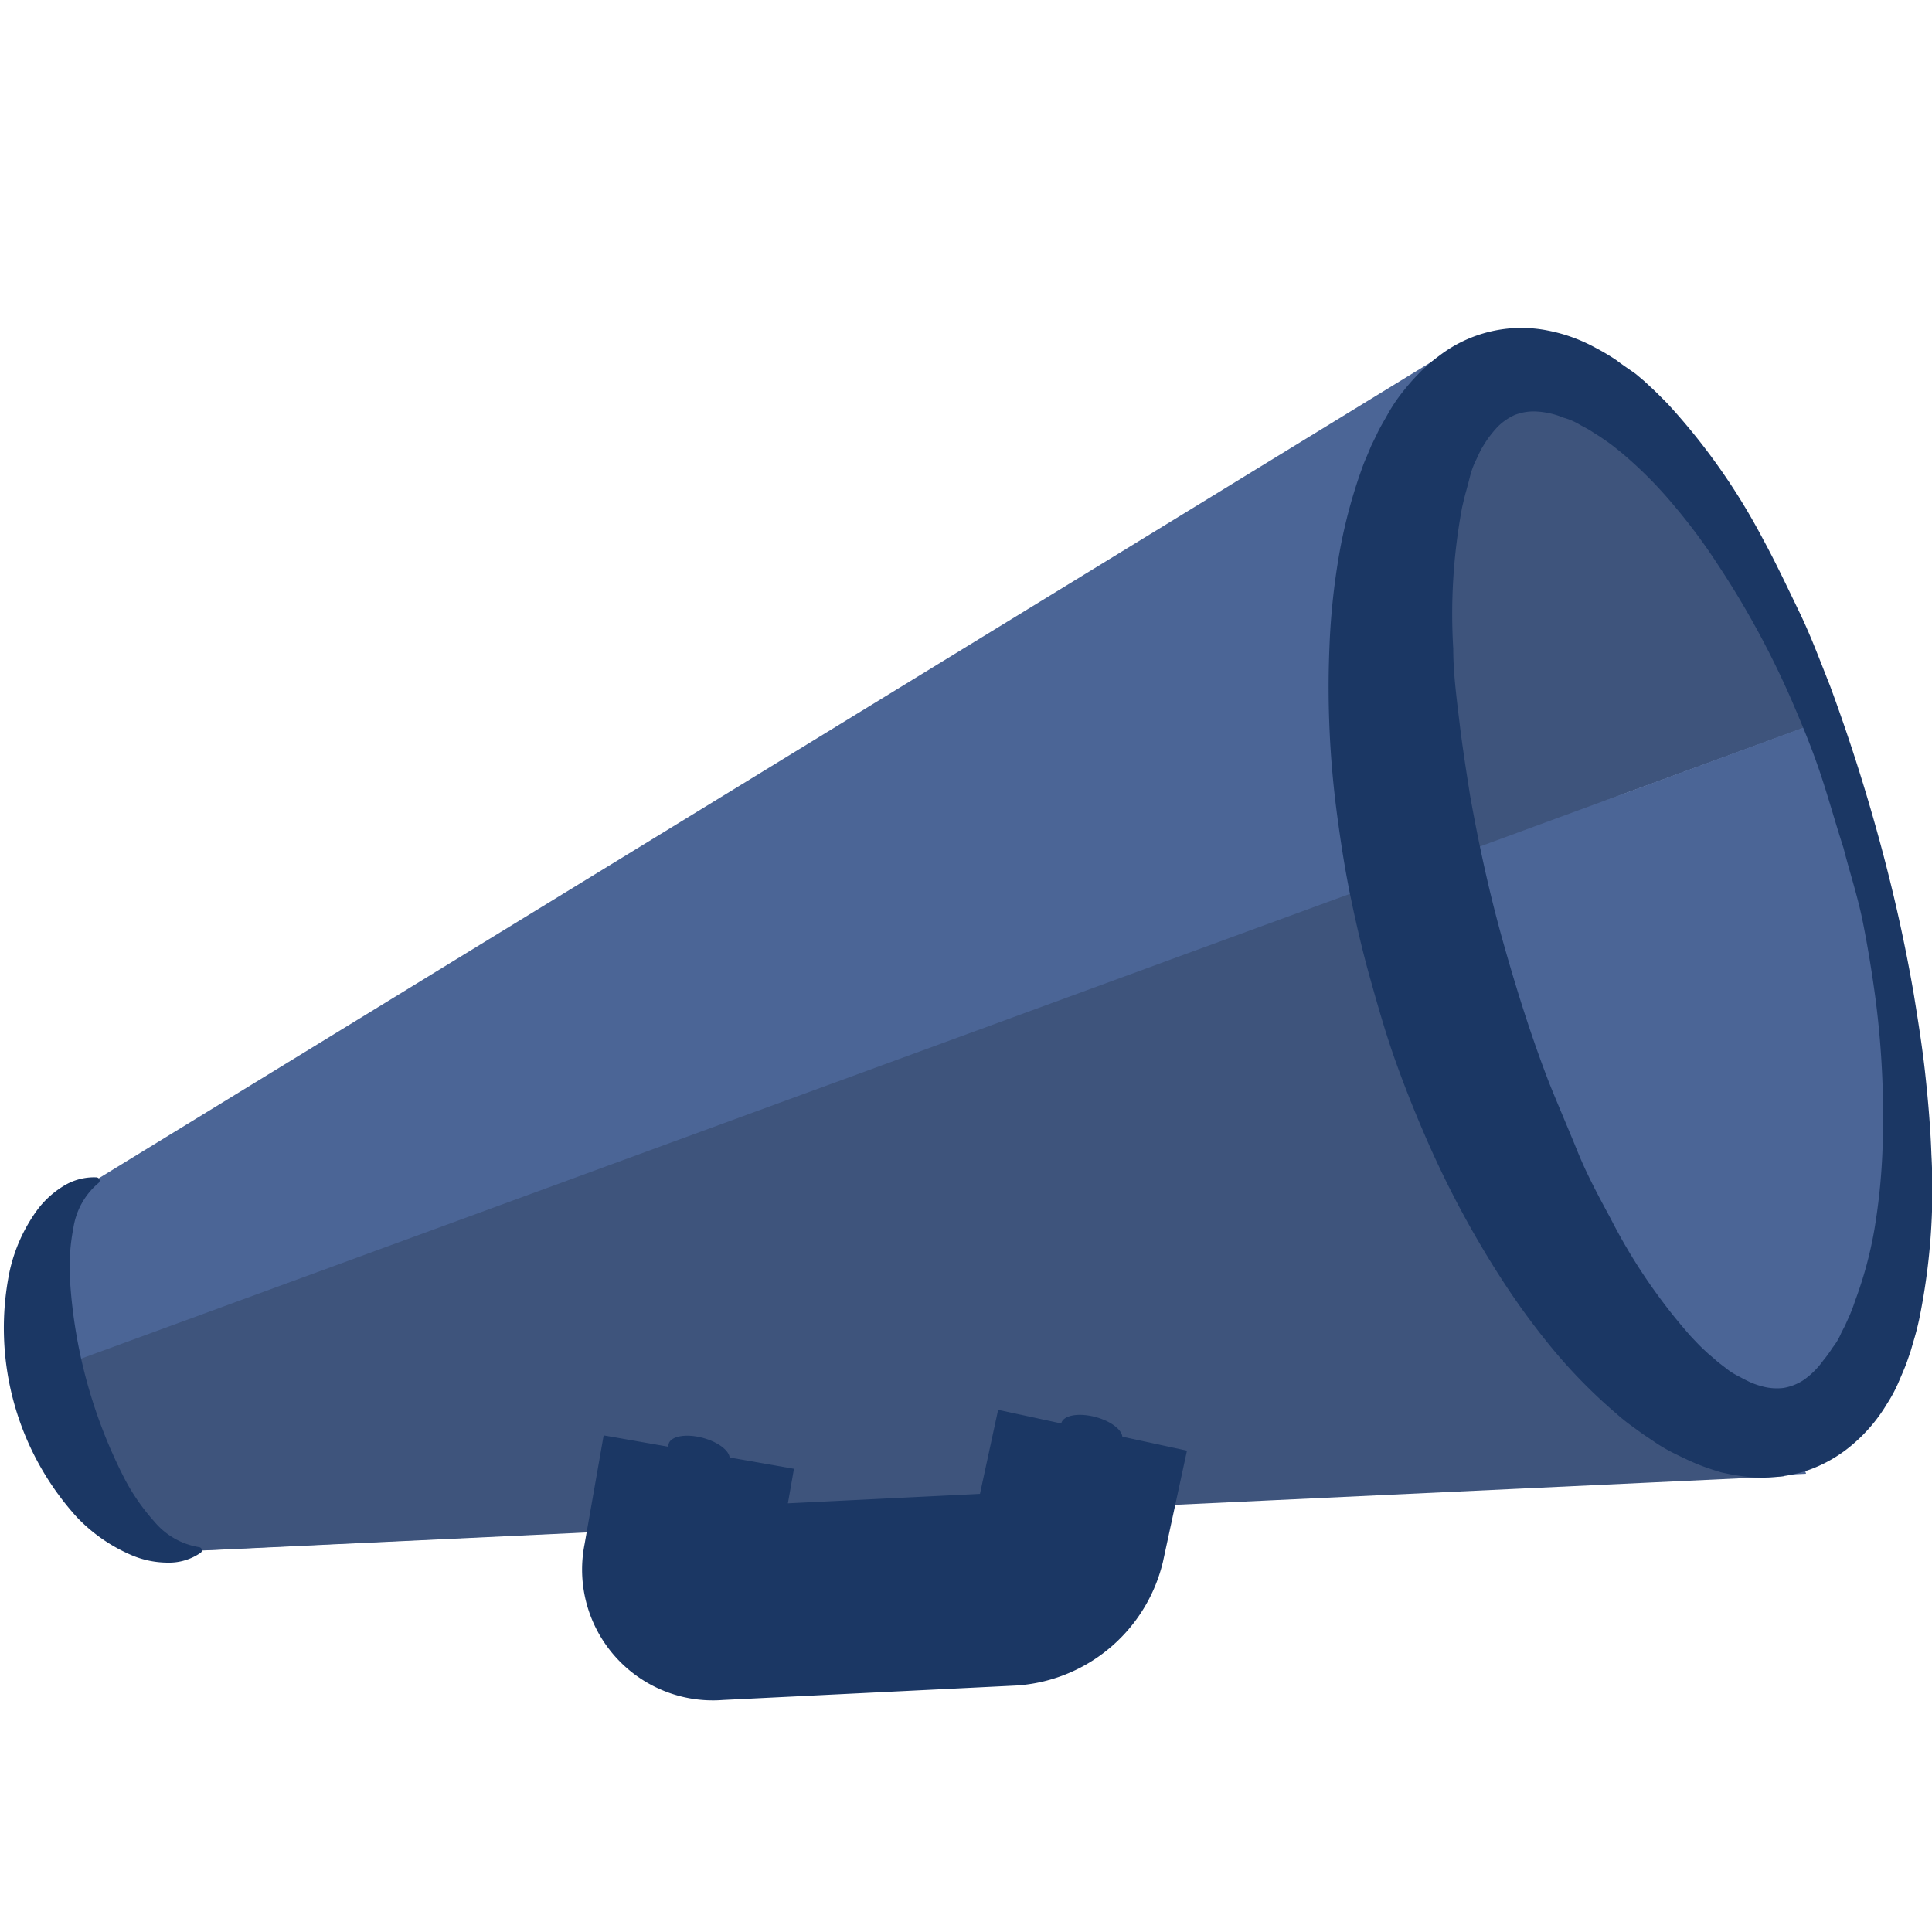 <svg id="Layer_1" data-name="Layer 1" xmlns="http://www.w3.org/2000/svg" viewBox="0 0 100 100"><defs><style>.cls-1{fill:#4b6596;}.cls-2{fill:#3e547c;}.cls-3{fill:#1b3764;}.cls-4{fill:none;stroke:#1b3764;stroke-miterlimit:10;stroke-width:10px;}</style></defs><path class="cls-1" d="M4.47,61.38h0C2.13,62.8,1.3,67.29,2.6,72.06s4.34,8.19,7.07,8.22h0l83.81-4L76,17.56Z"/><path class="cls-2" d="M2.35,71c.07.36.16.71.26,1.06,1.31,4.77,4.33,8.19,7.06,8.23h0l82.67-3.88L83.81,41.16Z"/><path class="cls-2" d="M77.8,19.31c-5.44,1.5-7.26,12.57-4.56,25.74l21.05-7.71C89.8,25.62,83,17.88,77.8,19.31Z"/><path class="cls-1" d="M73.24,45.05q.47,2.3,1.11,4.65C78.51,64.81,86.8,75.7,92.88,74s7.63-15.28,3.48-30.39c-.61-2.21-1.3-4.3-2.06-6.3Z"/><path class="cls-3" d="M97.25,43.38c.73,2.66,1.34,5.36,1.81,8.09.22,1.36.44,2.73.59,4.11s.27,2.77.32,4.18a33.34,33.34,0,0,1-.64,8.56c-.08.36-.17.72-.28,1.08l-.16.55-.19.55c-.13.36-.3.73-.45,1.09a7.73,7.73,0,0,1-.59,1.09,8.39,8.39,0,0,1-1.67,2,7.22,7.22,0,0,1-2.53,1.46,7.43,7.43,0,0,1-3,.3,11.07,11.07,0,0,1-1.4-.24c-.43-.13-.85-.27-1.26-.44s-.79-.36-1.18-.55a8.47,8.47,0,0,1-1.06-.63l-.51-.34-.48-.35a10.07,10.07,0,0,1-.93-.74,27.37,27.37,0,0,1-3.21-3.25,37.89,37.89,0,0,1-2.62-3.56,50.62,50.62,0,0,1-4.09-7.65c-.57-1.32-1.1-2.66-1.57-4S71.3,52,70.91,50.61s-.71-2.77-1-4.17-.51-2.82-.7-4.25a49.88,49.88,0,0,1-.4-8.64,36.2,36.2,0,0,1,.43-4.4,26.78,26.78,0,0,1,1.09-4.43c.13-.37.25-.74.42-1.11l.23-.55.27-.55c.16-.36.39-.73.59-1.09a8.44,8.44,0,0,1,.72-1.08,12,12,0,0,1,.87-1,8.59,8.59,0,0,1,1.07-.93,7,7,0,0,1,5.62-1.3,8.49,8.49,0,0,1,2.48.9,11.37,11.37,0,0,1,1.06.63c.31.24.65.46,1,.71l.44.37.42.39c.28.26.54.53.8.79a33.1,33.1,0,0,1,4.93,7c.67,1.23,1.26,2.49,1.87,3.75s1.09,2.56,1.6,3.84Q96.16,39.39,97.25,43.38Zm-1.83.51C95,42.6,94.65,41.31,94.21,40s-.95-2.53-1.47-3.74a45.94,45.94,0,0,0-3.8-7,30.08,30.08,0,0,0-2.35-3.16,21.52,21.52,0,0,0-2.7-2.7c-.24-.19-.48-.39-.73-.56l-.35-.24-.38-.24c-.25-.17-.5-.28-.75-.43a3.4,3.4,0,0,0-.75-.31,4.26,4.26,0,0,0-1.4-.32,2.71,2.71,0,0,0-1.13.18,3,3,0,0,0-.9.63c-.14.15-.28.32-.41.49s-.26.38-.38.58-.22.45-.33.67a4.26,4.26,0,0,0-.28.76L76,25l-.11.41c-.08.27-.14.55-.21.84a30,30,0,0,0-.46,7.33c0,1.26.17,2.53.32,3.79s.35,2.53.55,3.8c.45,2.53,1,5.06,1.7,7.55s1.49,5,2.41,7.37c.48,1.19,1,2.39,1.47,3.55s1.09,2.31,1.69,3.42a29.34,29.34,0,0,0,4.14,6.09c.2.21.4.43.6.62l.31.29.32.27c.21.2.42.34.63.51a3.52,3.52,0,0,0,.64.4c.2.11.41.22.63.32a4.1,4.1,0,0,0,.59.2,2.88,2.88,0,0,0,1.09.08,2.71,2.71,0,0,0,1.06-.42,4.27,4.27,0,0,0,1-1,6.57,6.57,0,0,0,.48-.66A3.25,3.25,0,0,0,95.3,69l.2-.39.19-.42a8,8,0,0,0,.33-.86,20.51,20.51,0,0,0,1-3.7,32,32,0,0,0,.41-3.91,47.35,47.35,0,0,0-.35-8c-.18-1.33-.39-2.65-.66-4S95.75,45.19,95.42,43.89Z"/><path class="cls-3" d="M10.37,80.38a2.87,2.87,0,0,1-1.7.5,4.82,4.82,0,0,1-1.8-.36,8.55,8.55,0,0,1-2.9-2A14.58,14.58,0,0,1,.49,65.84a8.51,8.51,0,0,1,1.45-3.23A4.85,4.85,0,0,1,3.3,61.38,3,3,0,0,1,5,60.94a.18.18,0,0,1,.16.18.21.21,0,0,1-.07.12h0A3.77,3.77,0,0,0,3.8,63.55a10.61,10.61,0,0,0-.18,2.64A26,26,0,0,0,6.48,76.6,10.81,10.81,0,0,0,8,78.77a3.79,3.79,0,0,0,2.31,1.31h0a.17.17,0,0,1,.14.19h0A.16.16,0,0,1,10.37,80.38Z"/><path class="cls-4" d="M36.17,75.16l-1,5.7A1.77,1.77,0,0,0,37.09,83l15.23-.75a3.36,3.36,0,0,0,3-2.53l1.23-5.69"/><ellipse class="cls-3" cx="56.5" cy="74.08" rx="0.76" ry="1.63" transform="translate(-29.67 109.48) rotate(-75)"/><ellipse class="cls-3" cx="36.18" cy="75.17" rx="0.76" ry="1.63" transform="translate(-45.79 90.65) rotate(-75)"/></svg>